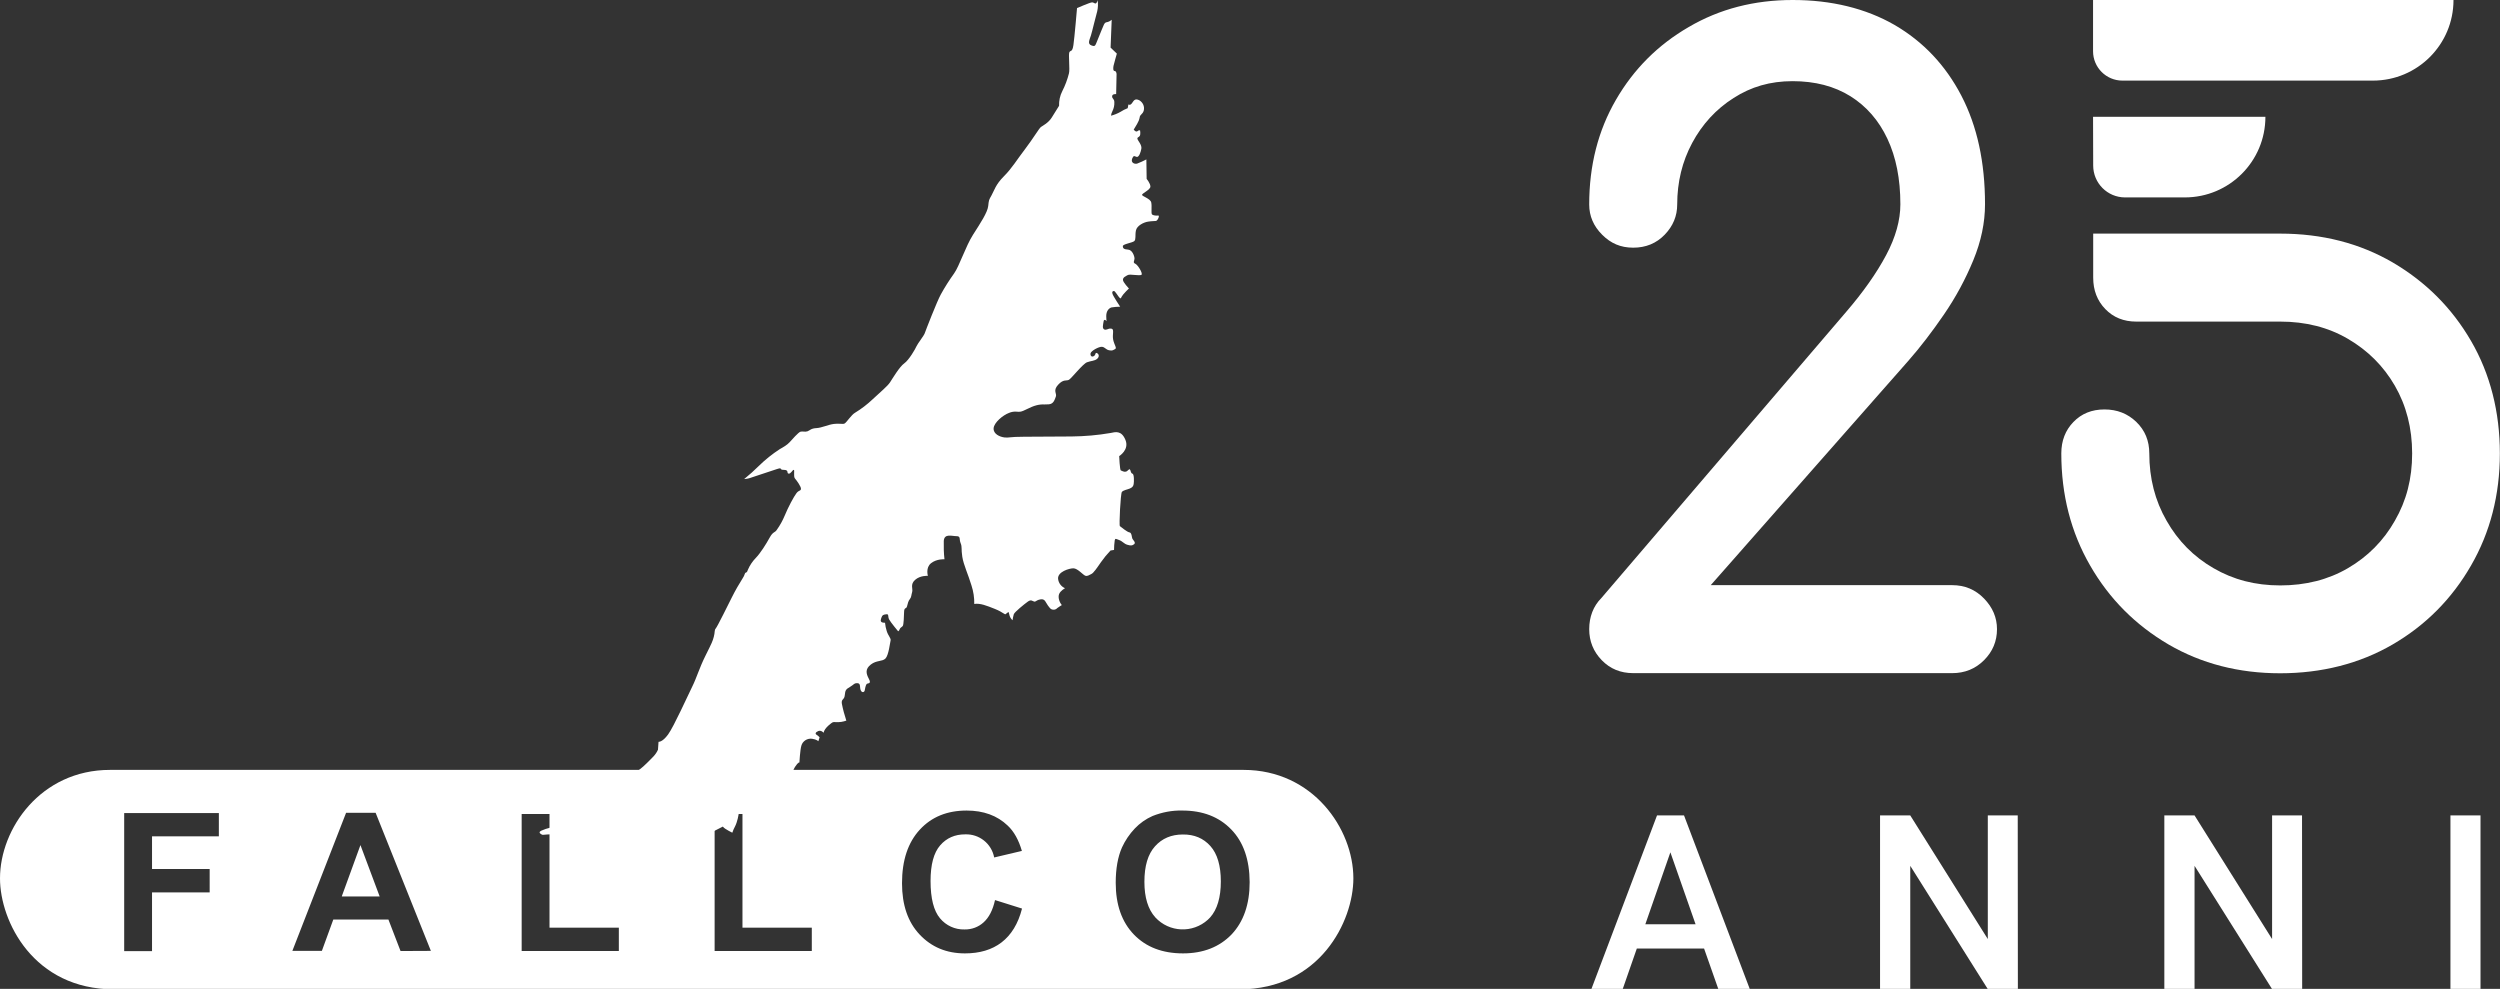 <?xml version="1.0" encoding="utf-8"?>
<!-- Generator: Adobe Illustrator 27.2.0, SVG Export Plug-In . SVG Version: 6.00 Build 0)  -->
<svg version="1.1" id="Livello_1" xmlns="http://www.w3.org/2000/svg" xmlns:xlink="http://www.w3.org/1999/xlink" x="0px" y="0px"
	 viewBox="0 0 1795.7 710.3" style="enable-background:new 0 0 1795.7 710.3;" xml:space="preserve">
<rect x="0" y="0" width="1795.7" height="710.3" fill="#333333" stroke="none"/>
<style type="text/css">
	.st0{fill:#FFFFFF;}
</style>
<path class="st0" d="M258.9,607l-13.4,36.8h27.1L258.9,607z M258.9,607l-13.4,36.8h27.1L258.9,607z M258.9,607l-13.4,36.8h27.1
	L258.9,607z M258.9,607l-13.4,36.8h27.1L258.9,607z M893.2,553H79c-49.8,0-79,42.3-79,77.9c0,31,24.2,79.7,81.8,79.7h808.5
	c57.7,0,81.8-48.8,81.8-79.7C972.1,595.3,943,553,893.2,553z M157.2,600.7h-48v23.5h41.4V641h-41.4v42.2h-20v-99.2h68L157.2,600.7z
	 M287.7,683.1l-8.7-22.6h-39.6l-8.2,22.5h-21.2l38.6-99.2h21.2l39.7,99.2L287.7,683.1z M444.5,683.1h-69.8v-98.4h20v81.6h49.8
	L444.5,683.1z M583.1,683.1h-69.8v-98.4h20v81.6h49.8L583.1,683.1z M719.4,676.9c-6.9,5.3-15.7,7.9-26.3,7.9
	c-13.2,0-24-4.5-32.5-13.5s-12.7-21.3-12.7-36.9c0-16.5,4.3-29.3,12.8-38.5s19.7-13.7,33.6-13.7c12.1,0,22,3.6,29.5,10.8
	c4.5,4.2,7.9,10.3,10.2,18.2l-19.9,4.7c-1.9-10-10.8-17-20.9-16.6c-7.3,0-13.3,2.6-17.9,7.9s-6.9,13.8-6.9,25.6
	c0,12.5,2.3,21.5,6.8,26.8c4.3,5.2,10.8,8.2,17.6,8c5.1,0.1,10-1.7,13.7-5.1c3.8-3.4,6.6-8.7,8.2-16l19.4,6.1
	C731.3,663.6,726.3,671.6,719.4,676.9L719.4,676.9z M884.6,671.2c-8.7,9-20.3,13.6-34.9,13.6c-14.7,0-26.5-4.5-35.2-13.5
	c-8.7-9-13.1-21.4-13.1-37.2c0-10.1,1.5-18.6,4.5-25.4c2.3-5,5.4-9.6,9.2-13.6c3.6-3.8,8-6.9,12.8-9c6.8-2.7,14.1-4.1,21.4-3.9
	c14.6,0,26.3,4.5,35.1,13.6s13.1,21.7,13.2,37.8C897.6,649.6,893.2,662.1,884.6,671.2L884.6,671.2z M849.6,599.4
	c-8.2,0-14.9,2.8-20,8.5S822,622,822,633.4c0,11.2,2.6,19.7,7.8,25.5c10,10.9,26.9,11.6,37.8,1.7c0.6-0.5,1.1-1.1,1.6-1.6
	c5.1-5.7,7.7-14.4,7.7-25.9c0-11.3-2.5-19.8-7.5-25.4C864.4,602.1,857.8,599.3,849.6,599.4L849.6,599.4z M245.6,643.9h27.1
	L258.9,607L245.6,643.9z M258.9,607l-13.4,36.8h27.1L258.9,607z M258.9,607l-13.4,36.8h27.1L258.9,607z M258.9,607l-13.4,36.8h27.1
	L258.9,607z M258.9,607l-13.4,36.8h27.1L258.9,607z"/>
<path class="st0" d="M830.3,158.7c-1.2,0.2-2.5,0-5.7,0.5s-8,2.9-8.7,6.4s0.2,6.4-1.2,7.6s-8.2,2.1-8.2,3.6s0.7,2.3,3.8,2.5
	s4.6,4.8,4.6,6.4s-1.4,2.9,0.5,3.7s5.7,7.1,4.5,8c-0.6,0.4-2.7,0.3-4.8,0.1s-4.3-0.4-5.1,0.1c-1.6,0.9-3.4,1.6-3.4,3.4
	s4.3,6.2,4.3,6.2c-1.4,1.3-2.8,2.8-4.1,4.3c-1.8,2.1-1.4,3.4-2.5,2.5s-3.4-5.3-4.3-5s-1.4,0.4-0.9,2.1s5.5,9.2,5.5,9.2
	c-2.1,0-4.2,0.2-6.2,0.5c-1.8,0.5-3.8,2.5-3.8,6.2c0,2.7,0.2,3.5,0.3,3.7c-0.3-0.4-1.9-2-2.2,0.2c-0.4,2.5-1.1,4.8,0.4,5.7
	c0.8,0.5,1.7,0.1,2.7-0.2c0.8-0.4,1.8-0.5,2.7-0.3c2,0.5,0.3,4.3,1.1,8s2.8,5.9,1.4,6.6s-1.8,1.4-4.3,0.9s-3-2.3-5.2-2.5
	s-8,3-8.2,4.8s1,2.8,2.5,1.8s0.7-2.7,2.1-2.1s2,2.5,0.2,4.1s-4.3,1.4-7.3,2.5s-11.2,11.6-13,12.6s-3.9-0.7-7.8,3.6s-0.7,6.2-1.6,8.5
	s-1.6,5.2-5,5.5c-1,0.1-2.1,0.1-3.1,0.1c-1.9-0.1-3.9,0.1-5.8,0.6c-4.5,1.1-9.1,4.3-11.6,4.6c-0.8,0.1-1.6,0.1-2.4,0
	c-2-0.2-4,0.1-5.8,0.9c-4.3,1.6-10.7,6.9-11,11s4.4,6.2,7.8,6.6s3.2-0.5,14-0.5s22.6-0.2,34.2-0.2c9.4-0.1,18.8-0.9,28-2.5
	c3.4-0.7,7.8-2.1,10.7,5s-4.5,11.6-4.5,11.6s0.4,10.1,1.2,10.3s2,1.2,3.5,0.9s2.3-2.3,3-1.6s0.5,2.7,1.8,3s1.2,5.7,0.9,7.5
	s-1.2,2.5-2.8,3.2s-4.8,1.2-5.7,2.5s-2.1,24-1.4,24.5s5.2,4.3,6.9,4.5s1.6,3.7,2.1,4.6s2.7,2.8,1.2,3.9s-2.3,1.1-4.8,0.4
	s-3.4-2.5-5.9-3.4s-2.8-1.4-3.2,0.2c-0.3,2.3-0.5,4.6-0.5,6.9l-2.5,0.4c-2.5,2.6-4.8,5.4-6.9,8.4c-2.7,3.9-5.3,7.8-6.9,8.5
	s-2.8,1.8-4.4,1.2s-5.5-5.3-8.5-5.3s-11.4,2.5-11,7.5c0.3,3,2.2,5.6,5,6.8c0,0-3.4,1.8-4.3,4.3s0.4,6,2,7.8c0,0-2.3,1.4-3.2,2.1
	c-0.8,0.9-2,1.4-3.2,1.2c-1.6-0.2-2-0.9-3.6-3s-2-5-5.3-4.4s-3.2,1.8-4.5,1.6s-2.1-1.8-4.6,0s-9.6,7.5-10.1,9.1
	c-0.4,1.4-0.7,2.8-0.9,4.3c-1-0.9-1.7-2-2.1-3.2c-0.4-1.6-0.7-2.7-0.7-2.7c-0.8,0.3-1.4,0.8-2,1.4c-0.7,0.9-1.8-1.2-7.8-3.6
	s-10.7-4.3-14.9-3.6c0.1-4.5-0.6-9-2-13.3c-2.3-7.7-5.7-14.8-6.6-20.6s0-6.9-1.2-9.8s0.3-5-3-5s-8.7-2.1-9.1,3.4
	c-0.1,4.4,0,8.8,0.5,13.2c0,0-5.5-0.4-9.6,2.8s-2.3,9.1-2.3,9.1s-5.5-0.4-9.2,2.9s-1.4,6.4-2.1,8.7s-0.5,3.7-1.6,5s-1.6,3.2-2.1,5.3
	s-2,0.5-2.1,3.9s-0.3,9.1-0.9,10.1s-1.8,1.1-2.3,2.5s-1.1,1.4-1.1,1.4s-5.2-6.2-6.4-8.4s0-4.1-2.1-3.8s-2.8,0.4-3.6,2.7
	s-0.5,3.4,2.7,3.4c0.2,2,0.6,4,1.2,5.9c1.1,3.6,3.2,5.2,2.8,6.8s-1.4,10.7-3.7,13s-6.4,1.1-10.5,4.3s-3.5,6.4-1.4,10.3
	s-0.9,2.9-1.6,3.7s-1.2,3.4-1.4,4.6s-1.8,2-2.8,0s0.2-5-2.3-5.2s-2.7,1.1-5.5,2.7s-3.4,2.3-3.7,5.9s-2.7,2.5-2.1,6.2
	c0.8,4.1,1.9,8.1,3.2,12.1c-1.2,0.4-2.4,0.7-3.6,0.9c-1.3,0.2-2.5,0.2-3.8,0.2c-0.7-0.1-1.4-0.1-2.1,0c-0.9,0.2-6.4,4.3-6.8,7.6
	c0,0-1.8-2.1-3.9-1.2s-2.3,2-1.1,2.7c0.8,0.5,1.5,1.1,2.1,1.8l-0.9,2.8c0,0-1.1-1.3-4.6-1.8c-3.4-0.4-6.7,1.7-7.6,5
	c-0.9,3-1.4,12.1-1.4,12.1s-0.7-0.7-3.2,3.2s-2.3,9.1-2.5,10s-3.9,2.7-3.9,2.7s-2-2.1-4.1,1.2c-1.2,1.9-1.1,4.4,0.4,6.2
	c0,0-8,3-10.2,5.7c0,0,0.4-2.3-1.1-3.2s-4.3-0.3-5.5,0.3s-3.6-1.4-3.7-3.2s0-3.9-1.1-3.9s-1.4-2-2.8,1.4s-2.7,8.4-3.7,11.9
	s-2,1.8-2.1,3.5s-1.1,6.9-2.7,10c-0.8,1.5-1.5,3-2,4.6c-1.7-0.8-3.4-1.8-5-2.8c-0.7-0.4-1.3-1-1.8-1.6l-9.4,4.8
	c-0.8,0.3-1.5,0.8-2.1,1.4c-0.5,0.7-15.3,8-21.4,10s-13.3,3-11.6,8.3l-16.2,0.7c0,0,2-2.1,0.4-3c-1.9-1.1-4.3-1-6.2,0.2
	c-2.7,1.4-5,2.7-5,2.7s-6.6,0-10.3-0.4s-7.3-1.4-8.4-0.7s-0.2,1.4-3.6,0c-1.8-0.7-3.7-0.7-5.6-0.3c-1.2,0.3-2.3,0.3-3.5,0.3
	c-1.4-0.1-2.9-0.1-4.3,0.1c-0.8,0.2-1.5,0.2-2.3,0.2c-0.3,0-0.6,0-0.9,0c-0.6,0.1-1,0.1-1.3-0.9c-0.4-1.4-2.1-4.4,0.4-4.4
	c1.3,0,2.6-0.1,3.9-0.5c0,0-1.6-3.4-1.1-4.1c0.2-0.3,1.5-0.3,2.9-0.2c1.7,0,3.7,0.1,4.6-0.5c1.6-1.1,3-3.2,6.4-4.3s3.6-0.9,3.4-3.2
	s-0.5-4.4-3.6-3.9c-1.4,0.2-2.8,0.2-4.1,0.2c-2.2-0.2-4.4,0.1-6.5,0.7c-3.2,1.2-0.7,1.3-6.9,1.3s-2.9,0.8-10,1s-6.9,0.8-8,0.1
	s-2.3-1.6,0-2.7c2-0.9,4.1-1.6,6.2-2.1c2.7-0.7,3.7,0,5.9-0.7s2.5-3.7,4.1-6.2s0.5-2.3,2.3-3.2s4.4-2.5,5.5-3.2
	c0.6-0.4,1.2-0.2,2.1-0.1c1.1,0.2,2.1,0.2,3.2,0.1c3.2-0.3,4.8-2.5,6.4-2.8s5.3-0.4,6.2-2s-3.4-3.2-5.5-2.8s-8.2-0.9-8.4-3.2
	c0.6-0.9,1.4-1.7,2.3-2.3c1.1-0.5-1.2-0.4,6.2-3.2s13.5-4.6,14.6-6.2s1.1-2,5.2-2.1s10.7-1.4,14.2-3.9s7.8-7.3,10-9.4
	c1.3-1.4,2.4-3,3.2-4.8l0.4-5.7c0,0,2.7,0.5,6.9-5.3s14.1-27.9,17.3-34.3s5-13.2,9.6-22.4s5-10.1,5.9-13.4c0.9-3.2,0.3-4.8,1.4-6
	s9.4-18,11.6-22.4c2.4-4.8,5.1-9.5,8-14.1c1.2-1.6,1.1-3.4,2-3.6s1.1-1,1.6-2.3c1.3-3,3.2-5.8,5.5-8.2c3.2-3.2,7.5-10,10-14.6
	s3.8-3.4,5.2-5.7c2.3-3.2,4.2-6.7,5.7-10.3c2.3-5.7,6.6-13.7,8.4-16s3-1.4,3.2-3s-3-6-4.3-7.5s0-6.2-0.9-6.2s-2.1,3-3.7,2.7
	s0.5-2.7-3.4-2.7s-0.3-2.1-5.2-0.5s-13.9,4.6-17.8,5.9c-1.8,0.7-3.6,1.1-5.5,1.2c3.7-3,7.2-6.1,10.5-9.4c4.6-4.5,9.7-8.6,15.1-12.1
	c2.5-1.4,5.3-3,7.1-5s6.1-6.9,7.7-7.5c0.8-0.2,1.6-0.2,2.3-0.1c0.9,0.1,1.9,0.1,2.8-0.2c1.8-0.7,2.5-2.1,6.4-2.3s8.4-2.5,12.6-3
	c1.5-0.2,3.1-0.2,4.6-0.1c1.5,0.1,2.5,0.2,3.2-0.3c1.4-0.9,4.8-6.2,7.3-7.6c4.6-2.8,8.9-6.1,12.8-9.8c5.5-5.2,10.5-9.2,12.4-12.1
	s6.8-11.2,10.2-13.6s8-10.4,8.8-12.3s5.3-7.5,5.9-9.3s8.8-22.9,11.5-27.8c2.9-5.3,6.1-10.3,9.6-15.2c3.7-5.1,8.3-19.5,13.6-27.8
	s10.4-16,10.9-20.6s0.5-4.3,2.4-7.7s2.9-7.7,8.8-13.6s9.3-11.8,15.2-19.5s10.1-15,11.5-16s5.3-2.9,7.7-6.7s5.3-8.5,5.3-8.5
	c-0.1-3.6,0.6-7.2,2.3-10.5c2.1-4.1,3.7-8.4,4.8-12.8c0.8-2.9-0.5-13.6,0.3-15.2s2.1,0.3,2.9-5.1s2.6-26.6,2.6-26.6
	s9.4-4.1,10.8-4.1s2.4,1.6,3.2,0.3c0.4-0.6,0.7-1.2,0.8-1.9c0.4,2.7,0.3,5.4-0.3,8c-1.1,3.7-3.5,14.1-4.5,17.3s-2.7,6.1,0.3,7.2
	c2.9,1.1,2.7,0.3,4.5-4s3.7-9.3,4.5-10.9s1.3-1.6,2.7-1.9c1.1-0.3,2.1-0.9,2.9-1.6l-0.8,20l4.5,4.3c0,0-2.2,7.7-2.4,8.8
	s-0.5,3.7,0.8,3.7s1.4,2.2,1.4,2.2l-0.3,14.4c0,0-2.9-0.3-2.9,1.6s1.6,1.6,1.6,4.3c0.1,2.2-0.4,4.4-1.4,6.4c-0.5,1-0.9,2.1-1,3.2
	c2.3-0.6,4.6-1.5,6.7-2.7c1.7-1.1,3.5-2,5.3-2.7l0.5-2.7c0,0,1.3,1.1,2.7-1.1s2.4-3.2,5.1-1.9c2.6,1.5,4,4.5,3.2,7.5
	c-0.8,2.7-2.7,2.7-2.9,4.8c-0.3,1.7-1,3.3-1.9,4.8l-2.4,4c0,0,1.6,2.1,2.7,1.1s1.9-0.5,1.9-0.5s0.5,2.9-0.3,4s-1.9,0.8-1.6,2.1
	s3.3,4.3,2.8,7s-1.6,5.7-3,5.9c-0.4,0-0.8-0.1-1.2-0.3c-0.8-0.4-1.5-0.7-2.4,1.5c-1.2,3.2,2,4.1,3.6,3.6c2.3-0.9,4.5-1.9,6.6-3
	l0.2,14c0,0,2.7,3.2,2.7,5.5s-5.9,4.8-6,5.9s6,2.7,6.6,5.5s-0.2,7.6,0.5,8.5s3.2,1.1,4.5,0.9S831.6,158.5,830.3,158.7z"/>
<g>
	<g>
		<path class="st0" d="M1224,681.3h-48.3l-10.1,29h-22.5l47.1-124.6h19.4l47.2,124.6h-22.6L1224,681.3L1224,681.3z M1181.8,663.9
			h36.1l-18.1-51.7L1181.8,663.9z"/>
		<path class="st0" d="M1449.4,710.3h-21.7l-55.6-88.4v88.4h-21.7V585.7h21.7l55.7,88.8v-88.8h21.5L1449.4,710.3L1449.4,710.3z"/>
		<path class="st0" d="M1653.6,710.3h-21.7l-55.6-88.4v88.4h-21.7V585.7h21.7l55.7,88.8v-88.8h21.5L1653.6,710.3L1653.6,710.3z"/>
		<path class="st0" d="M1781.7,710.3h-21.6V585.7h21.6V710.3L1781.7,710.3z"/>
	</g>
	<path class="st0" d="M1173.1,483.5c-9.1,0-16.6-3.1-22.6-9.3c-6-6.2-9-13.6-9-22.3c0-8.7,2.9-16.5,8.7-22.3l175.8-205.5
		c12.4-14.4,22-28.1,28.8-40.9c6.8-12.8,10.2-25,10.2-36.5c0-18.2-3.1-33.8-9.3-47s-15.1-23.4-26.6-30.6
		c-11.6-7.2-25.4-10.8-41.5-10.8c-16.1,0-29.8,4-42.4,12.1c-12.6,8-22.5,18.8-29.7,32.2c-7.2,13.4-10.8,28.2-10.8,44.3
		c0,8.3-3,15.5-9,21.7c-6,6.2-13.5,9.3-22.6,9.3s-16.1-3.1-22.3-9.3s-9.3-13.4-9.3-21.7c0-28.1,6.4-53.1,19.2-75.2
		c12.8-22.1,30.2-39.5,52.3-52.3C1235.2,6.4,1260,0,1287.7,0c27.7,0,52.4,6,73.1,17.9c20.6,12,36.6,28.9,48,50.8
		c11.4,21.9,17,47.9,17,78c0,13.2-2.8,26.6-8.4,40.2c-5.6,13.6-12.6,26.6-21.1,39c-8.5,12.4-17,23.5-25.7,33.4l-141.8,161h173.4
		c9.1,0,16.7,3.2,22.9,9.6c6.2,6.4,9.3,13.7,9.3,22c0,8.7-3.1,16.1-9.3,22.3s-13.8,9.3-22.9,9.3L1173.1,483.5L1173.1,483.5z"/>
	<path class="st0" d="M1718.6,188.5c-23.7-13.8-50.7-20.7-80.8-20.7H1566v0h-62.5v31.6c0,9.1,2.9,16.6,8.7,22.6c5.8,6,13.2,9,22.3,9
		h103.4c18.2,0,34.4,4.1,48.6,12.4c14.2,8.3,25.5,19.5,33.7,33.7c8.2,14.2,12.4,30.5,12.4,48.6c0,18.2-4.1,33.9-12.4,48.3
		c-8.2,14.5-19.5,25.8-33.7,34.1c-14.2,8.3-30.5,12.4-48.6,12.4s-33.7-4.1-48-12.4c-14.2-8.2-25.5-19.6-33.7-34.1
		c-8.3-14.4-12.4-30.5-12.4-48.3c0-9.1-3.1-16.6-9.3-22.6c-6.2-6-13.8-9-22.9-9s-16.5,3-22.3,9c-5.8,6-8.7,13.5-8.7,22.6
		c0,29.7,6.9,56.6,20.7,80.5c13.8,24,32.6,42.8,56.3,56.7c23.7,13.8,50.5,20.7,80.2,20.7c29.7,0,57.1-6.9,80.8-20.7
		s42.5-32.7,56.3-56.7c13.8-23.9,20.7-50.8,20.7-80.5c0-29.7-6.9-57.1-20.7-80.8C1761.1,221.1,1742.3,202.4,1718.6,188.5
		L1718.6,188.5z"/>
	<path class="st0" d="M1503.4,0h258.9c0,32-25.9,57.9-57.9,57.9h-179.9c-11.7,0-21.1-9.5-21.1-21.1V0L1503.4,0L1503.4,0z"/>
	<path class="st0" d="M1503.4,83.9h123.8c0,32-25.9,57.9-57.9,57.9h-42.9c-12.7,0-22.9-10.3-22.9-22.9L1503.4,83.9L1503.4,83.9
		L1503.4,83.9z"/>
</g>
</svg>
